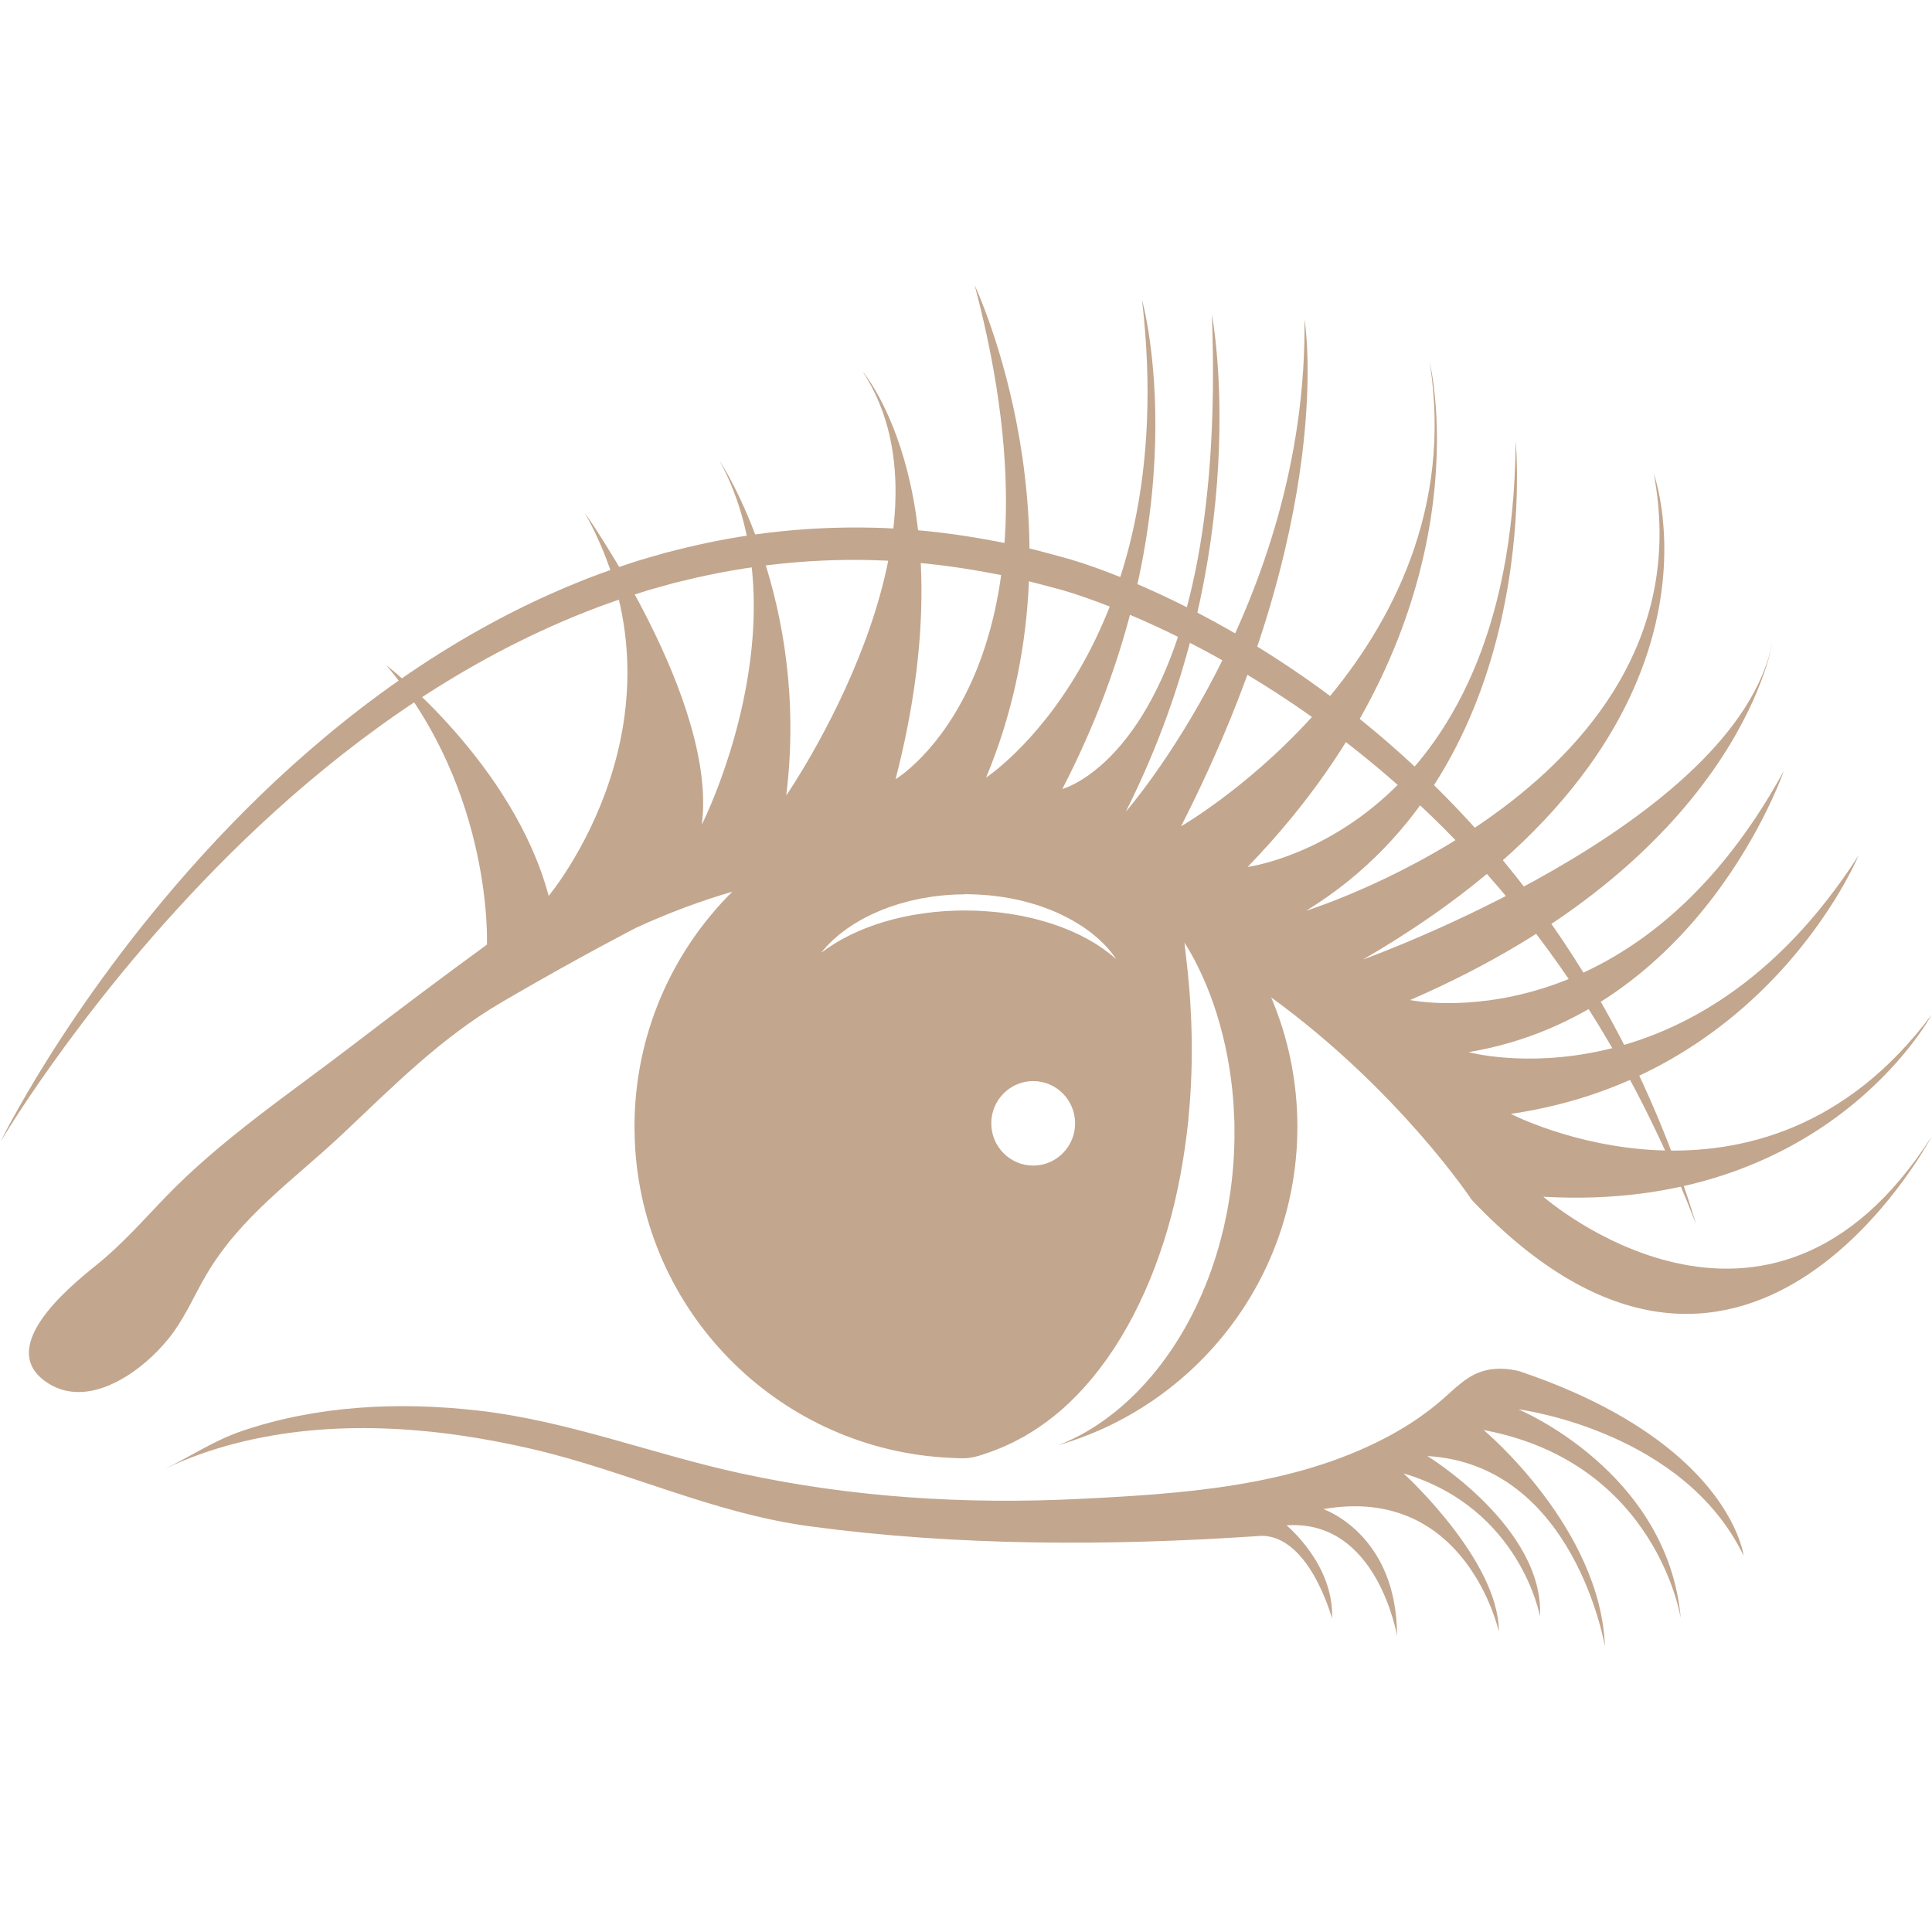 <svg version="1.0" preserveAspectRatio="xMidYMid meet" height="500" viewBox="0 0 375 375" zoomAndPan="magnify" width="500" xmlns:xlink="http://www.w3.org/1999/xlink" xmlns="http://www.w3.org/2000/svg"><defs><clipPath id="395f0b09d2"><path clip-rule="nonzero" d="M 5.41 55.387 L 374.914 55.387 L 374.914 283.234 L 5.41 283.234 Z M 5.41 55.387"></path></clipPath><clipPath id="55ae604045"><path clip-rule="nonzero" d="M 31.828 265.453 L 338.676 265.453 L 338.676 319.387 L 31.828 319.387 Z M 31.828 265.453"></path></clipPath></defs><rect fill-opacity="1" height="450" y="-37.5" fill="#ffffff" width="450" x="-37.5"></rect><rect fill-opacity="1" height="450" y="-37.5" fill="#ffffff" width="450" x="-37.5"></rect><path fill-rule="nonzero" fill-opacity="1" d="M 0.078 221.645 C 0.078 221.645 0.27 221.262 0.641 220.527 C 1.02 219.793 1.582 218.707 2.355 217.309 C 3.895 214.512 6.203 210.43 9.383 205.379 C 12.551 200.32 16.59 194.293 21.543 187.594 C 26.496 180.906 32.398 173.566 39.305 165.961 C 42.762 162.16 46.48 158.301 50.461 154.438 C 54.441 150.574 58.707 146.73 63.238 142.938 C 72.309 135.371 82.512 128.074 93.852 121.793 C 99.516 118.641 105.465 115.766 111.656 113.242 C 112.434 112.93 113.207 112.617 113.984 112.301 C 114.371 112.141 114.766 111.996 115.16 111.852 L 116.344 111.418 C 117.137 111.129 117.926 110.84 118.719 110.547 C 119.113 110.398 119.512 110.262 119.914 110.133 L 121.121 109.734 C 121.926 109.473 122.73 109.207 123.535 108.941 L 124.141 108.746 L 125.977 108.211 C 126.797 107.977 127.613 107.738 128.434 107.504 L 129.047 107.324 L 129.668 107.168 L 130.91 106.852 C 137.535 105.156 144.336 103.883 151.23 103.168 C 158.121 102.438 165.098 102.219 172.047 102.508 C 179 102.812 185.914 103.672 192.711 104.957 C 193.562 105.117 194.414 105.262 195.258 105.438 C 196.102 105.629 196.945 105.816 197.785 106.008 C 198.625 106.199 199.465 106.391 200.305 106.578 L 200.934 106.723 C 201.145 106.773 201.352 106.836 201.559 106.891 L 202.805 107.223 C 204.461 107.676 206.125 108.109 207.773 108.574 C 209.469 109.082 211.094 109.629 212.715 110.207 C 215.945 111.371 219.102 112.641 222.195 114 C 225.285 115.367 228.32 116.812 231.289 118.336 C 237.223 121.379 242.926 124.688 248.336 128.23 C 259.184 135.297 268.914 143.227 277.402 151.473 C 281.641 155.605 285.59 159.793 289.215 164.008 C 292.84 168.23 296.164 172.449 299.191 176.617 C 302.219 180.781 304.945 184.895 307.402 188.887 C 309.852 192.883 312.074 196.73 314.004 200.43 C 314.246 200.891 314.488 201.348 314.73 201.801 C 314.969 202.254 315.188 202.711 315.418 203.164 C 315.871 204.062 316.316 204.949 316.754 205.82 C 317.184 206.691 317.59 207.559 317.992 208.402 C 318.195 208.828 318.391 209.246 318.59 209.664 C 318.688 209.871 318.785 210.078 318.883 210.285 C 318.977 210.492 319.066 210.699 319.16 210.902 C 320.648 214.188 321.949 217.227 323.055 220.004 C 325.297 225.539 326.75 230 327.773 233.023 C 328.727 236.07 329.234 237.695 329.234 237.695 C 329.234 237.695 328.609 236.113 327.434 233.148 C 327.137 232.41 326.785 231.59 326.41 230.684 C 326.223 230.23 326.023 229.762 325.82 229.266 C 325.617 228.773 325.402 228.262 325.164 227.734 C 324.695 226.68 324.191 225.547 323.656 224.336 C 323.121 223.125 322.512 221.855 321.891 220.508 C 319.348 215.145 316.102 208.703 311.875 201.621 C 309.785 198.07 307.438 194.363 304.84 190.547 C 302.242 186.727 299.414 182.785 296.273 178.82 C 290.027 170.867 282.66 162.734 274.141 154.926 C 265.637 147.105 255.98 139.621 245.324 132.945 C 239.992 129.613 234.422 126.469 228.637 123.605 C 225.742 122.168 222.793 120.812 219.797 119.535 C 216.805 118.254 213.758 117.055 210.676 115.977 C 209.137 115.441 207.578 114.93 206.051 114.492 C 204.461 114.055 202.859 113.652 201.262 113.23 L 200.062 112.918 C 199.863 112.867 199.664 112.812 199.461 112.766 L 198.855 112.633 C 198.047 112.453 197.238 112.273 196.43 112.098 C 195.621 111.918 194.812 111.734 194.004 111.555 C 193.191 111.391 192.375 111.254 191.559 111.102 C 185.039 109.887 178.414 109.086 171.77 108.809 C 158.48 108.207 145.129 109.617 132.41 112.777 L 130.617 113.211 L 130.027 113.379 C 129.242 113.598 128.453 113.82 127.668 114.039 L 126.488 114.371 L 125.902 114.535 L 125.316 114.719 C 124.539 114.965 123.766 115.211 122.988 115.457 L 121.828 115.824 C 121.441 115.941 121.051 116.066 120.672 116.203 C 119.906 116.477 119.141 116.742 118.379 117.012 L 117.234 117.414 C 116.852 117.547 116.469 117.68 116.098 117.832 C 115.344 118.125 114.594 118.414 113.84 118.707 C 107.844 121.059 102.062 123.762 96.512 126.695 C 85.422 132.586 75.305 139.449 66.219 146.609 C 57.129 153.77 49.051 161.227 41.949 168.461 C 38.391 172.074 35.086 175.645 32 179.094 C 28.918 182.543 26.074 185.891 23.453 189.086 C 18.223 195.48 13.883 201.246 10.43 206.082 C 8.703 208.5 7.191 210.68 5.895 212.59 C 4.598 214.504 3.523 216.152 2.664 217.492 C 0.941 220.176 0.078 221.645 0.078 221.645" fill="#c2a68e"></path><g clip-path="url(#395f0b09d2)"><path fill-rule="nonzero" fill-opacity="1" d="M 374.902 220.641 C 374.121 222.109 338.387 288.422 285.68 232.914 C 285.68 232.914 271.629 211.703 246.734 193.594 C 250.008 201.312 251.82 209.797 251.82 218.707 C 251.82 248.027 232.203 272.766 205.379 280.516 C 206.727 280 208.125 279.375 209.539 278.629 C 212.234 277.191 214.996 275.32 217.652 273.035 C 220.312 270.75 222.863 268.047 225.188 265.031 C 227.508 262.012 229.613 258.676 231.414 255.129 C 233.223 251.586 234.738 247.844 235.953 244.016 C 236.234 243.055 236.535 242.094 236.801 241.129 C 237.059 240.164 237.297 239.191 237.539 238.227 C 237.754 237.25 237.957 236.277 238.152 235.309 C 238.262 234.824 238.328 234.332 238.414 233.852 C 238.496 233.363 238.574 232.875 238.656 232.395 C 239.258 228.504 239.555 224.668 239.609 220.934 C 239.617 219.984 239.605 219.039 239.598 218.109 L 239.594 217.762 L 239.582 217.434 C 239.574 217.215 239.562 217 239.551 216.785 C 239.531 216.355 239.508 215.926 239.484 215.5 C 239.461 215.047 239.438 214.594 239.418 214.148 C 239.379 213.707 239.34 213.273 239.305 212.836 C 239.242 211.973 239.137 211.113 239.039 210.273 C 238.645 206.906 238.035 203.758 237.324 200.902 C 236.609 198.047 235.789 195.477 234.949 193.25 C 234.121 191.023 233.258 189.137 232.508 187.613 C 232.316 187.234 232.137 186.875 231.965 186.535 C 231.797 186.199 231.613 185.887 231.461 185.598 C 231.141 185.016 230.867 184.527 230.629 184.145 C 230.395 183.758 230.215 183.465 230.09 183.266 C 229.969 183.07 229.898 182.965 229.898 182.961 C 229.898 182.965 229.941 183.449 230.055 184.344 C 230.168 185.25 230.312 186.547 230.492 188.199 C 230.656 189.855 230.859 191.844 231.004 194.121 C 231.148 196.395 231.27 198.941 231.309 201.707 C 231.348 204.473 231.316 207.449 231.156 210.578 C 231.105 211.359 231.078 212.148 231.016 212.949 C 230.988 213.352 230.961 213.754 230.934 214.156 L 230.926 214.23 C 230.926 214.297 230.926 214.203 230.926 214.199 L 230.922 214.238 L 230.91 214.395 L 230.883 214.711 C 230.863 214.926 230.844 215.137 230.824 215.352 C 230.789 215.777 230.75 216.207 230.715 216.633 C 230.695 216.852 230.68 217.066 230.664 217.281 L 230.637 217.605 L 230.602 217.906 C 230.504 218.715 230.402 219.527 230.316 220.348 C 229.895 223.688 229.336 227.133 228.621 230.574 C 228.418 231.43 228.254 232.297 228.051 233.16 C 227.832 234.016 227.617 234.875 227.414 235.738 C 227.176 236.59 226.934 237.441 226.703 238.305 C 226.461 239.156 226.188 240 225.93 240.848 C 224.859 244.23 223.613 247.543 222.199 250.711 C 220.785 253.879 219.215 256.906 217.508 259.715 C 215.801 262.527 213.957 265.125 212.035 267.445 C 210.113 269.773 208.113 271.824 206.121 273.582 C 204.121 275.328 202.121 276.754 200.254 277.934 C 199.777 278.223 199.32 278.5 198.879 278.766 C 198.656 278.898 198.426 279.004 198.203 279.125 C 197.984 279.242 197.77 279.363 197.555 279.477 C 197.125 279.703 196.715 279.934 196.305 280.105 C 195.902 280.285 195.512 280.473 195.145 280.648 C 194.957 280.73 194.777 280.824 194.602 280.895 C 194.418 280.965 194.246 281.035 194.074 281.102 C 193.734 281.234 193.418 281.367 193.117 281.484 C 192.523 281.742 192 281.898 191.574 282.047 C 190.477 282.434 189.367 282.809 188.211 282.965 C 187.012 283.133 185.793 283.027 184.586 282.973 C 182.562 282.883 180.543 282.699 178.539 282.422 C 176.566 282.145 174.602 281.781 172.664 281.324 C 170.75 280.871 168.855 280.332 166.988 279.703 C 165.141 279.082 163.324 278.379 161.543 277.59 C 159.773 276.812 158.039 275.949 156.348 275.012 C 154.664 274.078 153.023 273.07 151.43 271.992 C 149.844 270.914 148.305 269.77 146.82 268.555 C 145.336 267.344 143.906 266.066 142.539 264.73 C 141.168 263.391 139.859 261.992 138.613 260.539 C 137.367 259.086 136.184 257.574 135.07 256.012 C 133.957 254.449 132.91 252.832 131.938 251.176 C 130.965 249.508 130.062 247.797 129.242 246.051 C 128.414 244.293 127.664 242.496 127.004 240.668 C 126.332 238.824 125.746 236.949 125.25 235.051 C 124.746 233.129 124.336 231.188 124.012 229.227 C 123.684 227.238 123.453 225.234 123.312 223.223 C 123.207 221.719 123.156 220.211 123.156 218.707 C 123.156 200.871 130.418 184.73 142.141 173.078 C 136.098 174.84 129.906 177.133 123.578 180.023 C 123.578 180.023 112.945 185.457 98.098 194.109 C 97.789 194.289 97.477 194.473 97.16 194.66 C 85.645 201.414 76.234 210.902 66.641 219.965 C 57.121 228.965 46.629 236.066 39.891 247.691 C 37.848 251.215 36.203 254.977 33.859 258.305 C 28.961 265.273 17.855 273.906 9.363 268.5 C -1.18 261.789 13.273 249.918 18.758 245.504 C 23.715 241.512 27.59 237.07 31.945 232.535 C 42.895 221.148 56.121 212.332 68.602 202.762 C 77.168 196.199 85.797 189.707 94.516 183.348 C 94.516 183.348 95.777 153.707 74.969 129.109 C 75.344 129.402 99.617 148.23 106.5 173.887 C 106.5 173.887 135.582 139.266 113.512 99.535 C 113.887 100.066 139.344 136.285 136.215 160.074 C 136.215 160.074 156.387 120.355 139.691 89.453 C 140.16 90.168 157.273 116.453 152.609 154.398 C 152.609 154.398 187.918 103.324 167.438 72.105 C 167.906 72.656 187.941 96.699 173.828 151.242 C 173.828 151.242 209.051 130.434 189.191 55.387 C 189.43 55.891 211.469 102.941 191.395 150.93 C 191.395 150.93 229.551 126.02 221.668 58.223 C 221.668 58.223 233.613 100.16 206.199 153.137 C 206.199 153.137 238.379 144.938 235.227 61.059 C 235.227 61.059 244.055 106.781 218.516 157.551 C 218.516 157.551 253.832 117.188 253.203 62.004 C 253.203 62.004 259.824 100.477 229.238 160.387 C 229.648 160.148 286.594 127.195 277.48 70.203 C 277.48 70.203 289.781 119.082 242.164 168.273 C 242.164 168.273 293.566 161.648 294.195 85.656 C 294.195 85.656 300.188 148.086 253.523 176.781 C 254.203 176.57 332.297 151.926 321 91.961 C 321 91.961 339.602 142.727 264.559 186.242 C 265.117 186.043 336.746 160.266 344.012 124.793 C 343.785 126.164 336.625 166.812 273.695 194.109 C 273.695 194.109 316.898 203.273 346.223 149.668 C 346.223 149.668 330.145 196.652 285.051 204.219 C 285.051 204.219 328.562 216.203 360.727 166.074 C 360.453 166.734 342.684 209.008 293.25 216.203 C 293.25 216.203 341.805 241.426 374.914 196.973 C 374.609 197.543 354.012 235.414 299.555 232.285 C 299.555 232.285 343.055 270.422 374.902 220.641" fill="#c2a68e"></path></g><path fill-rule="nonzero" fill-opacity="1" d="M 208.68 218.039 C 208.68 222.566 205.035 226.238 200.543 226.238 C 196.051 226.238 192.406 222.566 192.406 218.039 C 192.406 213.512 196.051 209.84 200.543 209.84 C 205.035 209.84 208.68 213.512 208.68 218.039" fill="#ffffff"></path><path fill-rule="nonzero" fill-opacity="1" d="M 159.383 184.938 C 159.383 184.938 159.539 184.75 159.836 184.395 C 159.984 184.219 160.172 184.004 160.387 183.75 C 160.617 183.504 160.895 183.23 161.203 182.918 C 161.359 182.77 161.516 182.594 161.695 182.438 C 161.879 182.281 162.066 182.113 162.266 181.941 C 162.465 181.77 162.672 181.59 162.887 181.402 C 163.113 181.23 163.344 181.051 163.586 180.867 C 163.828 180.684 164.078 180.488 164.344 180.301 C 164.613 180.121 164.887 179.934 165.172 179.742 C 165.734 179.348 166.363 179 167.012 178.617 C 167.336 178.418 167.68 178.25 168.027 178.07 C 168.379 177.895 168.734 177.711 169.098 177.527 C 169.465 177.363 169.844 177.195 170.227 177.023 C 170.422 176.938 170.613 176.852 170.809 176.766 C 171.008 176.691 171.207 176.609 171.406 176.531 C 171.809 176.375 172.219 176.219 172.637 176.062 C 173.055 175.918 173.484 175.785 173.914 175.645 C 174.129 175.57 174.348 175.5 174.566 175.43 C 174.785 175.363 175.008 175.309 175.234 175.246 C 175.68 175.125 176.133 175.004 176.586 174.879 C 177.047 174.773 177.512 174.668 177.98 174.57 C 178.215 174.52 178.449 174.469 178.688 174.418 C 178.922 174.375 179.164 174.336 179.402 174.297 C 179.883 174.215 180.363 174.133 180.848 174.051 C 181.336 173.992 181.824 173.934 182.316 173.875 C 182.562 173.848 182.809 173.812 183.055 173.793 C 183.305 173.773 183.555 173.754 183.801 173.734 C 184.297 173.695 184.797 173.652 185.297 173.633 C 185.801 173.617 186.301 173.605 186.805 173.594 L 187.184 173.582 L 187.371 173.555 L 187.418 173.531 L 187.5 173.531 L 187.59 173.555 L 188.324 173.578 L 189.789 173.625 C 190.297 173.66 190.805 173.699 191.312 173.734 L 192.074 173.789 C 192.328 173.805 192.57 173.848 192.82 173.875 C 193.316 173.938 193.809 174 194.301 174.062 C 196.262 174.359 198.18 174.746 199.992 175.281 C 201.816 175.773 203.527 176.441 205.117 177.113 C 206.691 177.84 208.148 178.582 209.418 179.402 C 209.734 179.605 210.047 179.801 210.348 180 C 210.641 180.211 210.926 180.418 211.207 180.617 C 211.48 180.824 211.758 181.008 212.004 181.219 C 212.254 181.43 212.496 181.629 212.73 181.828 C 212.961 182.027 213.195 182.203 213.398 182.406 C 213.602 182.605 213.801 182.793 213.988 182.977 C 214.176 183.16 214.355 183.34 214.527 183.508 C 214.691 183.688 214.844 183.859 214.988 184.023 C 215.273 184.352 215.535 184.637 215.742 184.902 C 215.941 185.172 216.113 185.402 216.25 185.59 C 216.52 185.965 216.664 186.164 216.664 186.164 C 216.664 186.164 216.473 186.008 216.117 185.715 C 215.941 185.566 215.727 185.383 215.473 185.172 C 215.211 184.965 214.898 184.746 214.559 184.492 C 214.391 184.363 214.211 184.23 214.023 184.09 C 213.828 183.965 213.625 183.828 213.41 183.691 C 213.199 183.551 212.977 183.402 212.75 183.254 C 212.527 183.094 212.27 182.965 212.02 182.816 C 211.766 182.668 211.508 182.516 211.238 182.359 C 210.977 182.195 210.684 182.062 210.395 181.91 C 210.105 181.762 209.809 181.605 209.504 181.445 C 209.191 181.305 208.875 181.16 208.547 181.008 C 208.219 180.867 207.898 180.695 207.551 180.562 C 207.207 180.426 206.855 180.285 206.496 180.141 C 206.316 180.07 206.141 179.992 205.957 179.926 C 205.773 179.859 205.586 179.793 205.398 179.73 C 205.023 179.598 204.645 179.461 204.262 179.328 C 202.703 178.84 201.055 178.352 199.309 177.992 C 199.094 177.945 198.875 177.898 198.656 177.852 L 198.328 177.777 L 197.996 177.719 C 197.551 177.641 197.102 177.562 196.652 177.48 C 196.207 177.391 195.746 177.348 195.289 177.281 C 194.828 177.223 194.371 177.141 193.906 177.094 C 192.98 177.016 192.035 176.895 191.113 176.855 C 190.648 176.828 190.184 176.797 189.719 176.77 L 188.254 176.742 L 187.52 176.723 L 187.43 176.723 C 187.391 176.723 187.457 176.723 187.441 176.723 L 187.375 176.723 L 186.84 176.73 C 186.367 176.738 185.895 176.746 185.422 176.754 C 184.949 176.777 184.48 176.801 184.012 176.824 C 183.777 176.832 183.543 176.844 183.309 176.855 C 183.074 176.871 182.84 176.895 182.609 176.914 C 180.746 177.043 178.926 177.324 177.172 177.605 C 176.734 177.695 176.301 177.781 175.875 177.867 C 175.66 177.91 175.445 177.953 175.234 177.996 C 175.023 178.043 174.812 178.094 174.605 178.145 C 174.188 178.242 173.773 178.336 173.367 178.438 C 172.965 178.555 172.566 178.664 172.172 178.77 C 171.973 178.824 171.777 178.879 171.582 178.934 C 171.391 178.996 171.199 179.055 171.012 179.117 C 170.633 179.238 170.262 179.359 169.895 179.477 C 169.531 179.605 169.176 179.738 168.824 179.863 C 168.477 179.992 168.129 180.113 167.801 180.254 C 167.141 180.531 166.5 180.781 165.91 181.07 C 165.613 181.207 165.324 181.344 165.043 181.473 C 164.762 181.609 164.5 181.758 164.238 181.891 C 163.977 182.023 163.723 182.156 163.48 182.281 C 163.246 182.418 163.016 182.555 162.797 182.68 C 162.574 182.812 162.363 182.934 162.16 183.051 C 161.957 183.168 161.777 183.297 161.598 183.41 C 161.242 183.641 160.922 183.848 160.645 184.027 C 160.375 184.223 160.145 184.391 159.961 184.527 C 159.582 184.797 159.383 184.938 159.383 184.938" fill="#ffffff"></path><g clip-path="url(#55ae604045)"><path fill-rule="nonzero" fill-opacity="1" d="M 338.434 301.957 C 338.434 301.957 337.379 293.07 326.109 283.047 C 319.641 277.293 309.801 271.168 294.867 266.137 C 294.016 265.934 293.145 265.785 292.273 265.715 C 290.5 265.578 288.711 265.754 287.059 266.395 C 284.391 267.43 282.324 269.559 280.176 271.453 C 276.789 274.438 273 276.949 269.008 279.047 C 250.84 288.59 229.461 289.953 209.348 290.945 C 187.352 292.035 165.344 290.656 143.793 285.98 C 126.652 282.266 110.391 275.801 92.863 273.797 C 77.547 272.043 61.629 272.77 46.941 277.766 C 41.461 279.629 37.008 282.703 31.914 285.141 C 36.371 283.008 41.047 281.355 45.828 280.133 C 64.605 275.328 84.676 276.918 103.379 281.273 C 121.711 285.543 138.32 293.715 157.195 296.254 C 185.691 300.094 215.156 300.086 243.828 298.176 C 253.922 296.914 258.547 314.152 258.547 314.152 C 258.965 303.641 249.715 296.07 249.715 296.07 C 267.375 294.812 271.16 317.516 271.16 317.516 C 271.16 297.754 256.863 292.918 256.863 292.918 C 284.613 288.082 290.922 316.676 290.922 316.676 C 290.922 302.91 272.707 286.242 272.426 285.984 C 295.125 292.711 298.91 313.73 298.91 313.73 C 299.75 296.492 277.047 282.617 277.047 282.617 C 305.637 284.301 311.523 319.617 311.523 319.617 C 310.684 296.492 287.98 277.57 287.98 277.57 C 321.617 283.879 326.242 314.152 326.242 314.152 C 323.719 285.562 294.707 273.547 294.707 273.547 C 294.707 273.547 294.723 273.551 294.758 273.555 C 296.191 273.746 326.938 278.145 338.434 301.957" fill="#c2a68e"></path></g></svg>